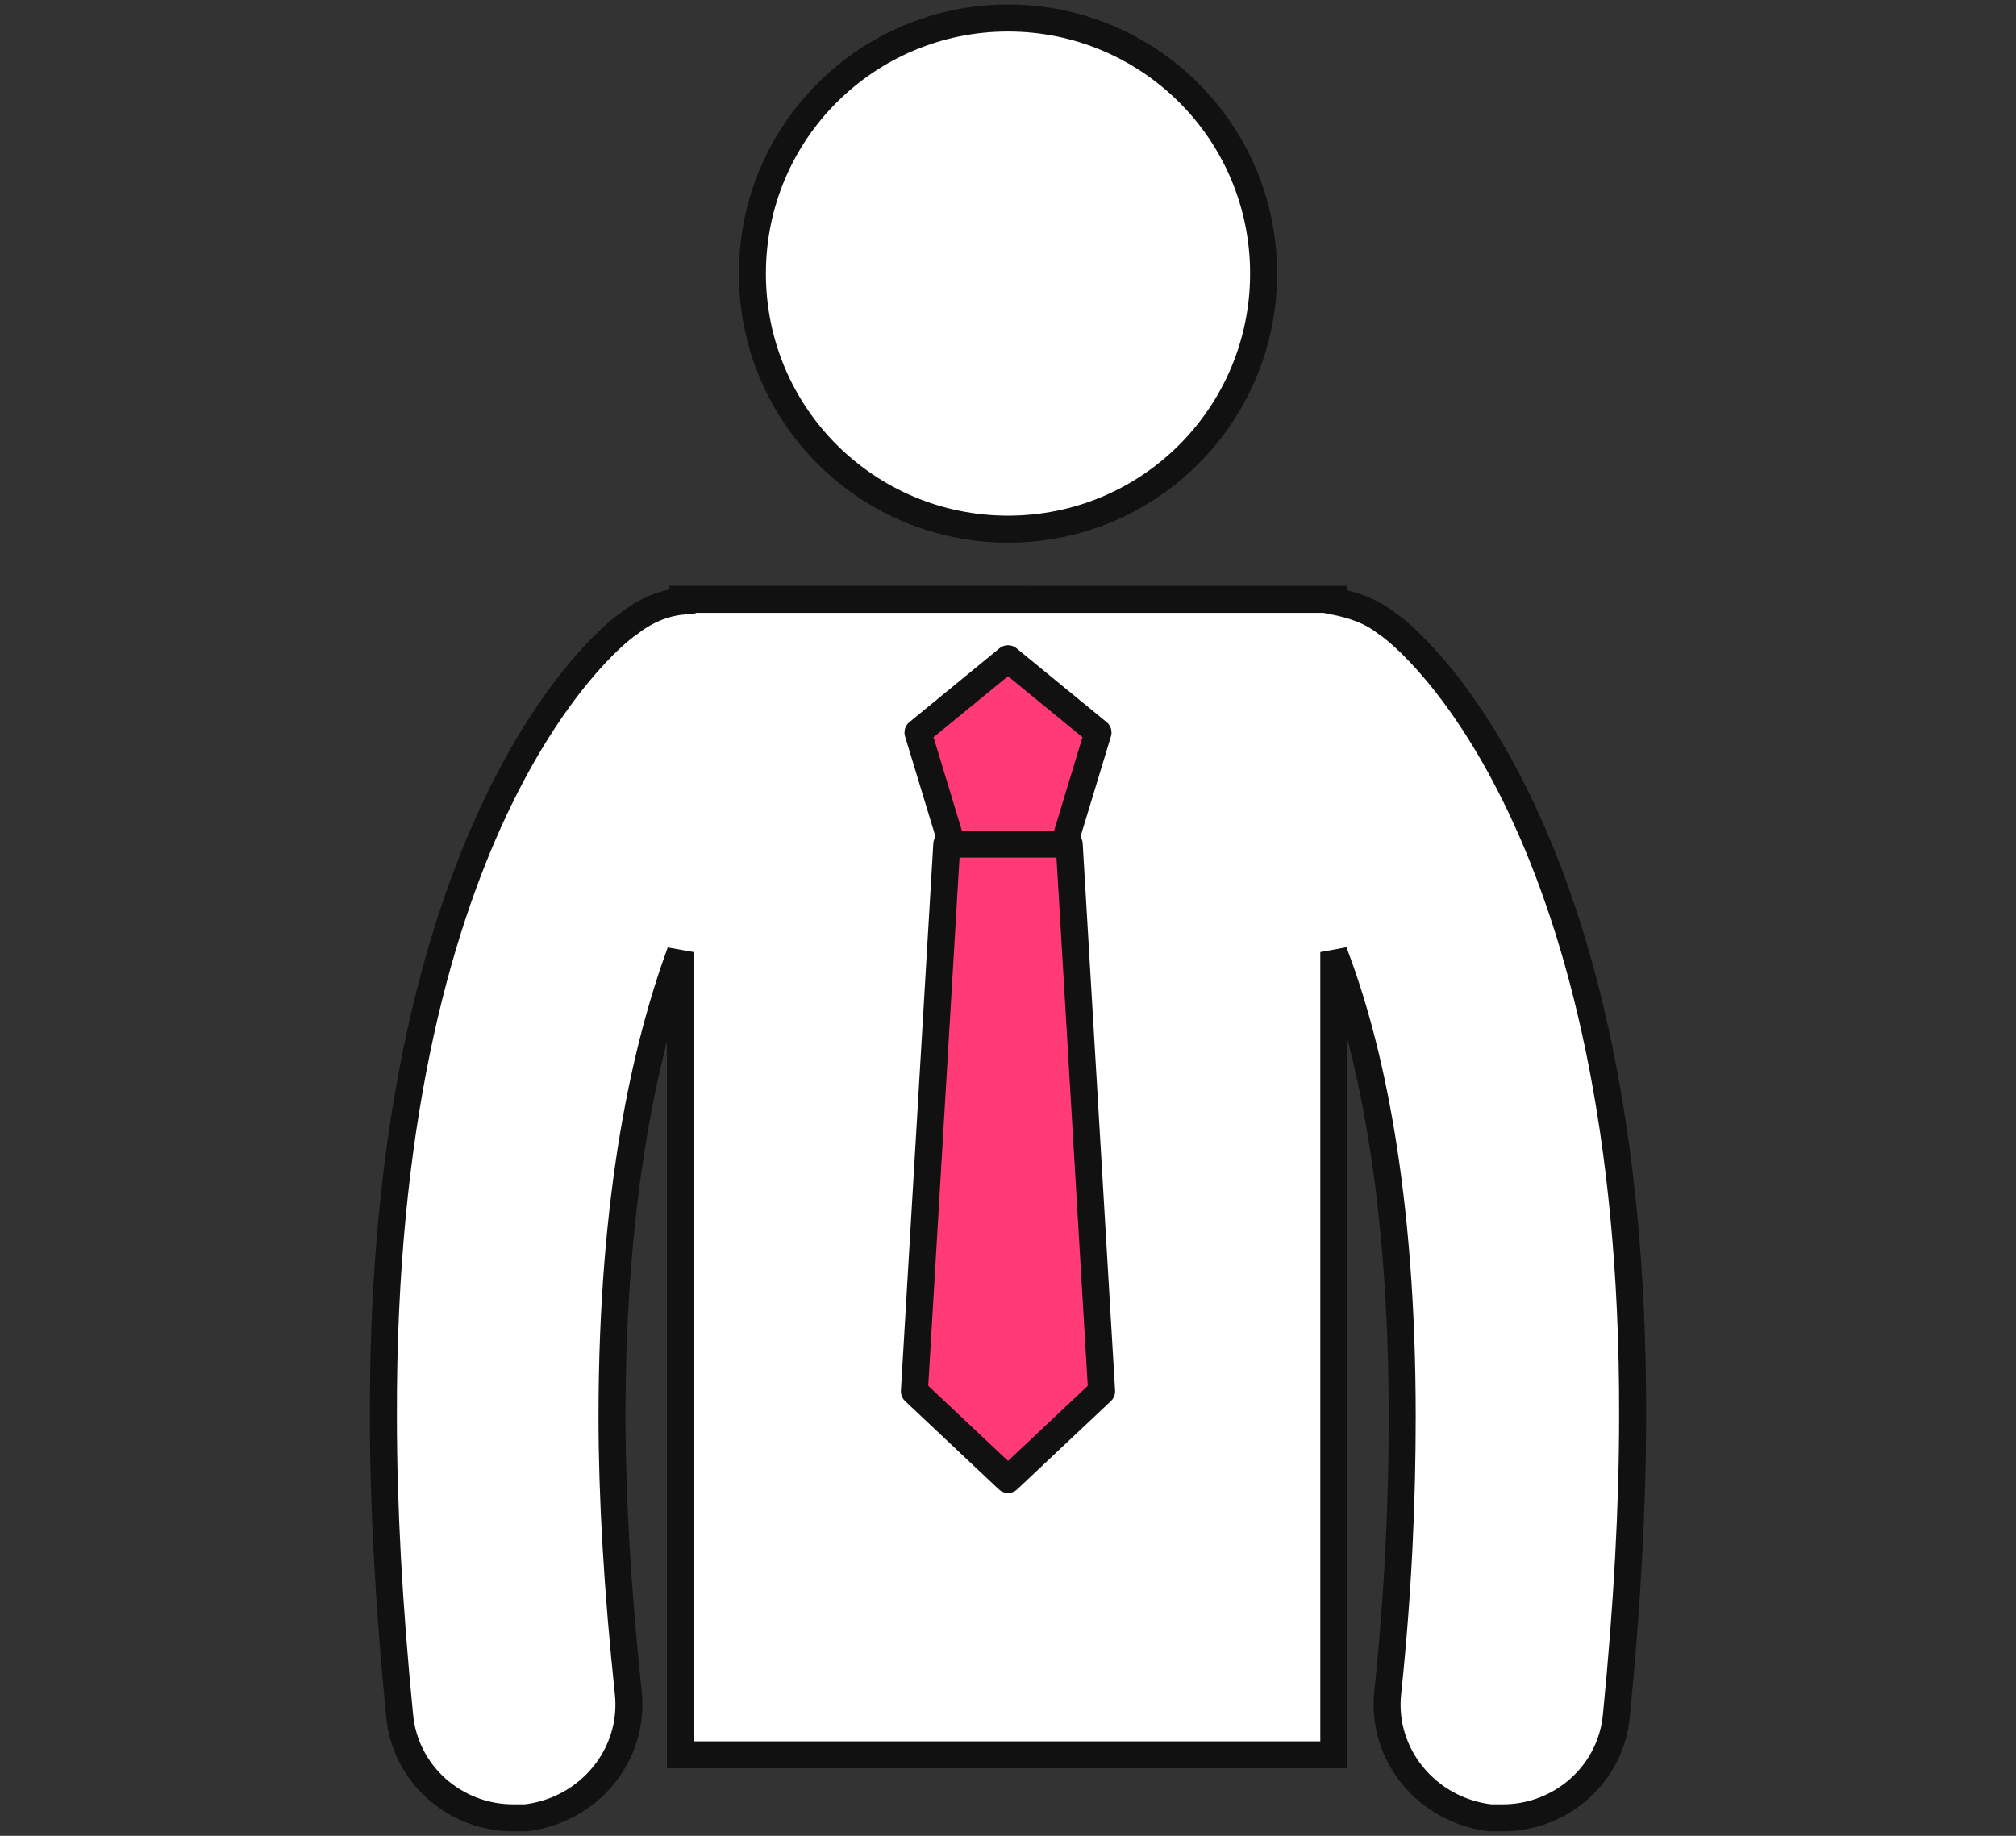 <?xml version="1.0" encoding="utf-8"?>
<!-- Generator: Adobe Illustrator 25.3.1, SVG Export Plug-In . SVG Version: 6.00 Build 0)  -->
<svg version="1.1" id="Layer_2" xmlns="http://www.w3.org/2000/svg" xmlns:xlink="http://www.w3.org/1999/xlink" x="0px" y="0px"
	 width="112px" height="102px" viewBox="0 0 112 102" style="enable-background:new 0 0 112 102;" xml:space="preserve">
<rect x="0" y="0" width="112" height="102" fill="#333333" stroke="none"/>
<style type="text/css">
	.st0{fill:#FFFFFF;stroke:#111111;stroke-width:1.5;stroke-linecap:round;}
	.st1{fill:#FF3A77;stroke:#111111;stroke-width:1.5;stroke-linecap:round;stroke-linejoin:round;}
</style>
<g>
	<path class="st0" d="M70.2,15.2c0,7.8-6.3,14.2-14.2,14.2c-7.8,0-14.2-6.3-14.2-14.2C41.8,7.3,48.2,1,56,1
		C63.8,1,70.2,7.3,70.2,15.2z"/>
	<path class="st0" d="M56,97.5h18.1V52.9c2,5.2,3.8,13.4,3.8,25.8c0,4.5-0.2,9.6-0.8,15.3c-0.4,3.5,2.2,6.6,5.7,7c0.2,0,0.4,0,0.7,0
		c3.2,0,6-2.4,6.3-5.7c0.6-6.1,0.9-11.6,0.9-16.6c0.1-32.4-12-43-13.7-44.1c-0.9-0.7-1.9-1-2.9-1.2v-0.1H37.9v0.1
		c-1,0.1-2,0.5-2.9,1.2c-1.7,1.1-13.8,11.8-13.7,44.1c0,5,0.3,10.5,0.9,16.6c0.3,3.3,3.1,5.7,6.3,5.7c0.2,0,0.4,0,0.7,0
		c3.5-0.4,6.1-3.5,5.7-7C34.3,88.3,34,83.2,34,78.7c0-12.4,1.9-20.6,3.8-25.8v44.6H56"/>
</g>
<g>
	<g>
		<polyline class="st1" points="59.3,46.3 61,40.7 56,36.6 51,40.7 52.7,46.3 		"/>
	</g>
	<polygon class="st1" points="61.2,77.3 56,82.2 50.8,77.3 52.6,46.9 59.4,46.9 	"/>
</g>
</svg>
